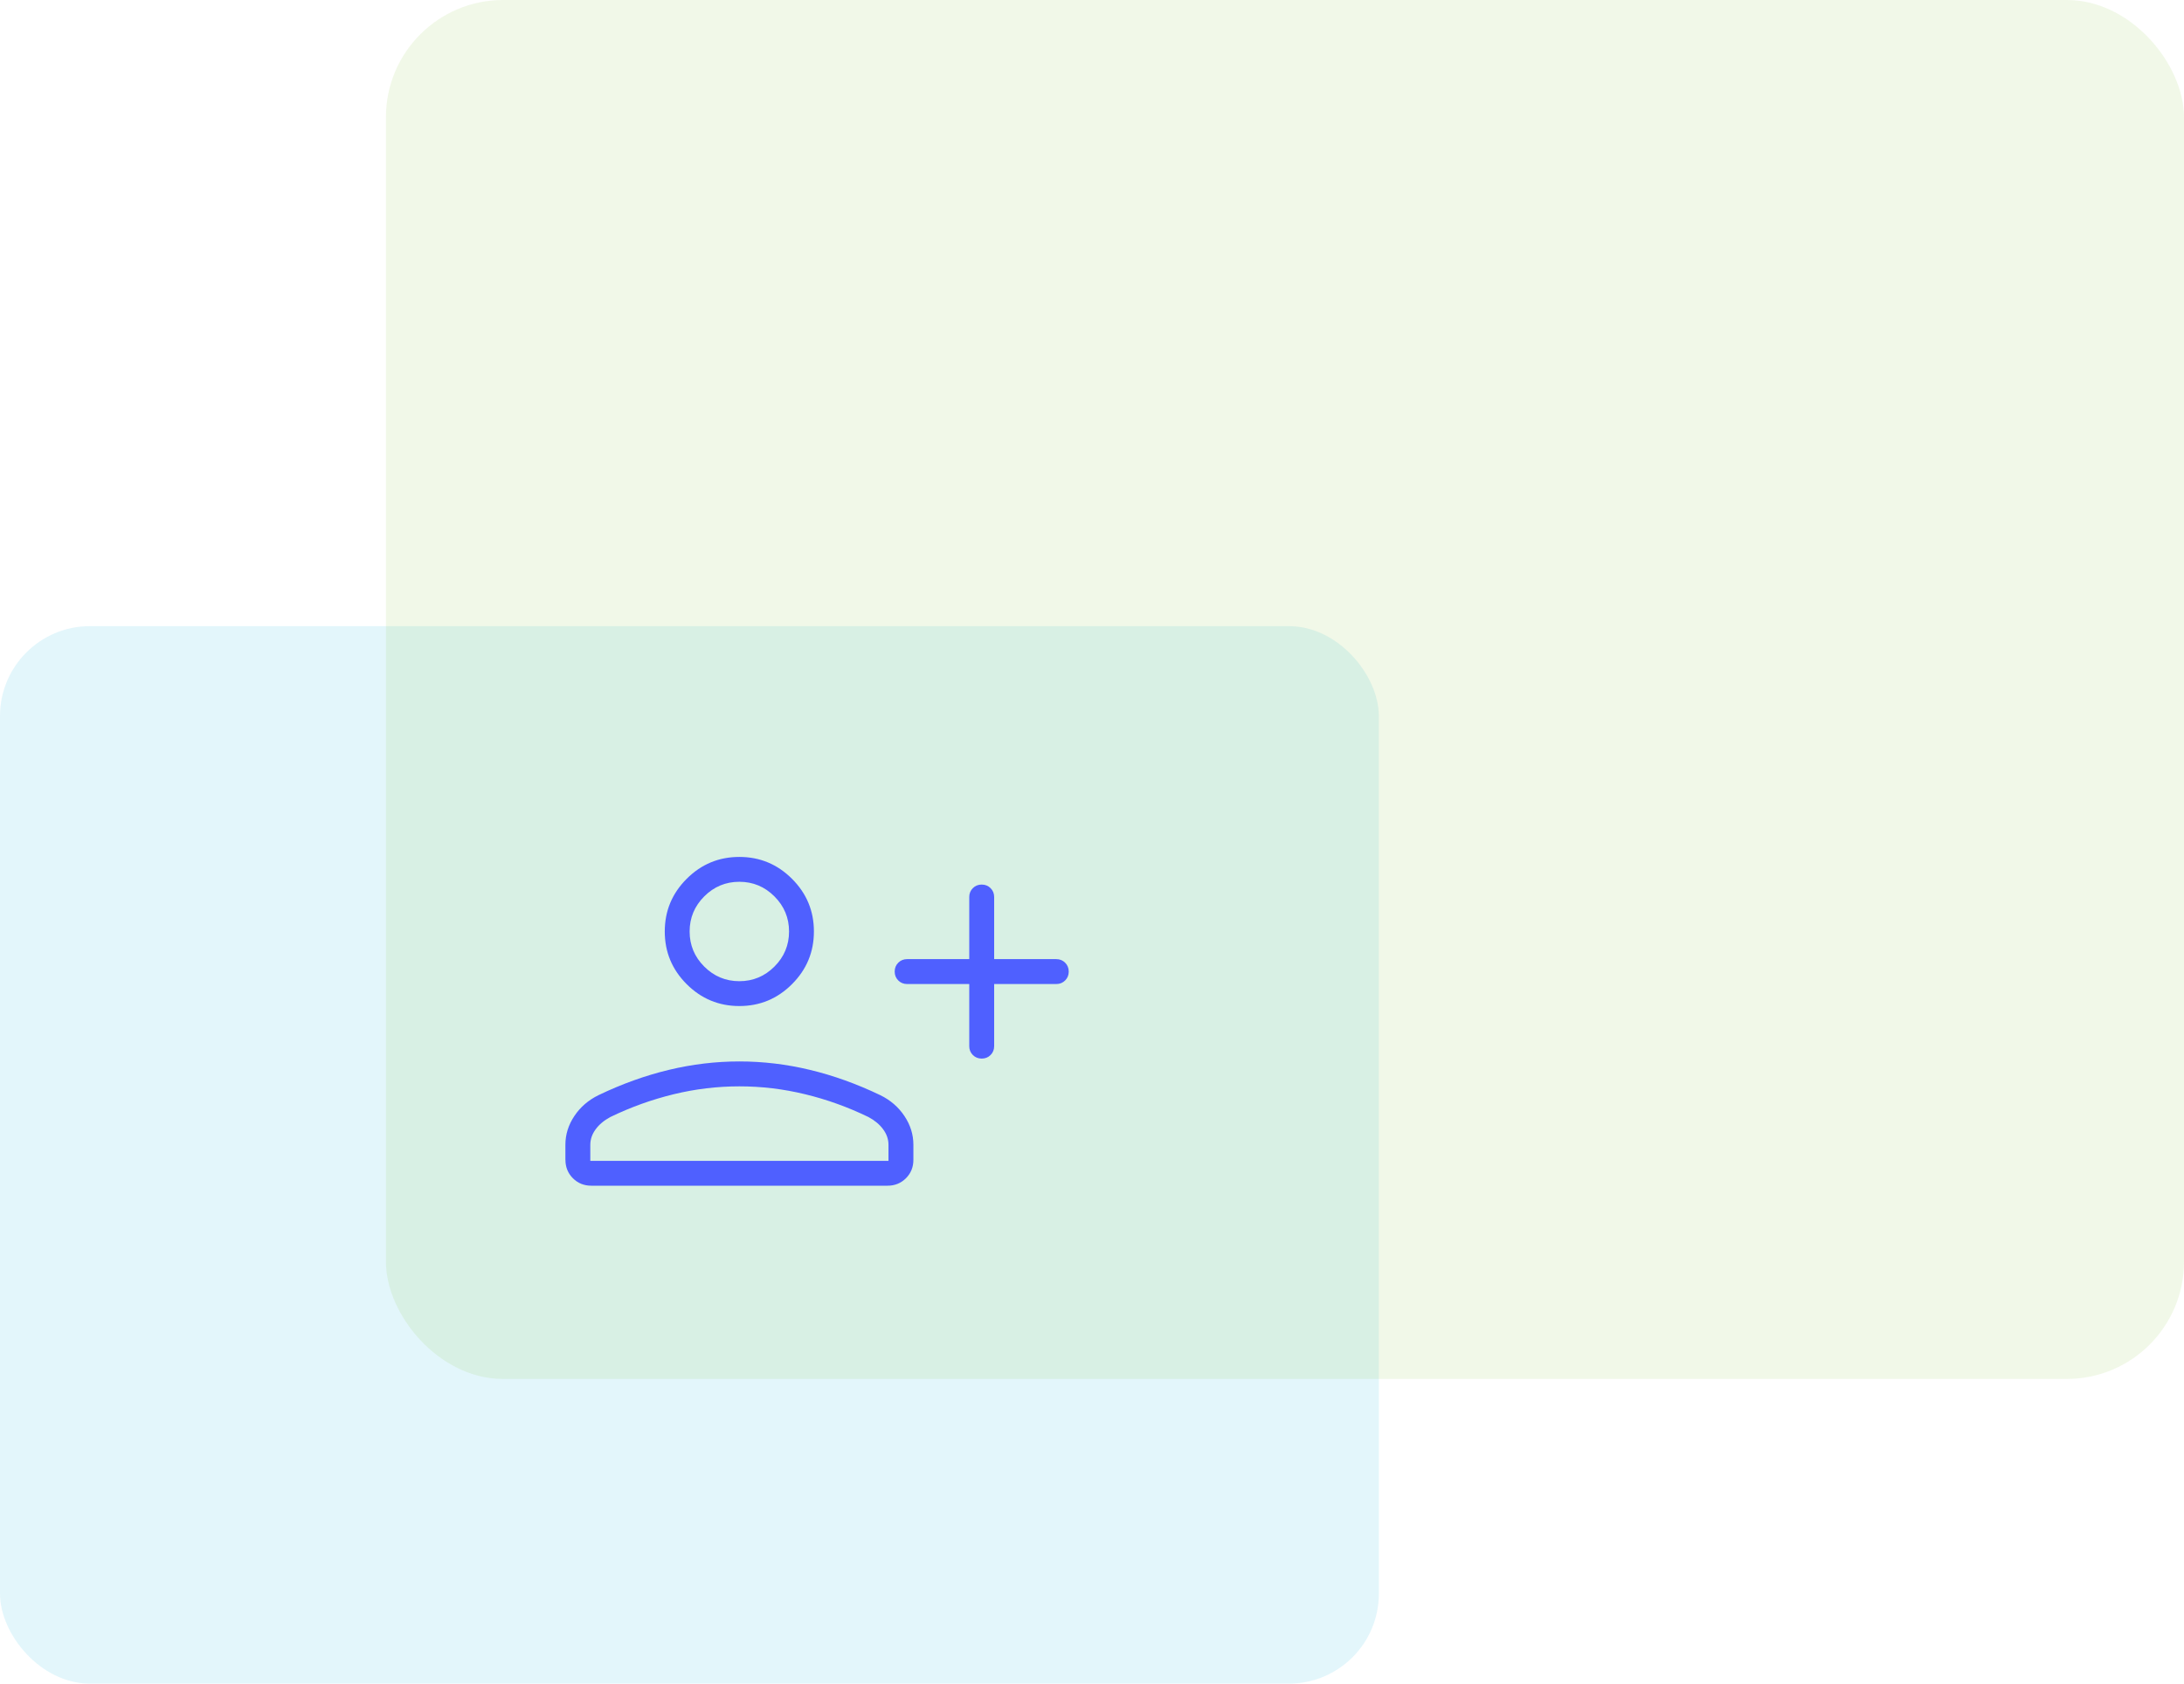 <svg xmlns="http://www.w3.org/2000/svg" id="Layer_2" viewBox="0 0 383.96 296.04"><defs><style>      .cls-1 {        fill: #00b0df;      }      .cls-1, .cls-2 {        opacity: .11;      }      .cls-2 {        fill: #87c433;      }      .cls-3 {        fill: #4f60ff;      }    </style></defs><g id="Layer_1-2" data-name="Layer_1"><g><g><rect class="cls-1" y="110.1" width="242.41" height="185.94" rx="15.81" ry="15.81"></rect><rect class="cls-2" x="67.85" width="316.11" height="242.47" rx="20.61" ry="20.61"></rect></g><path class="cls-3" d="M170.4,173.03h-10.92c-.62,0-1.14-.21-1.56-.63s-.63-.94-.63-1.56.21-1.14.63-1.56.94-.63,1.56-.63h10.92v-10.92c0-.62.21-1.14.63-1.56s.94-.63,1.56-.63,1.14.21,1.56.63.63.94.63,1.56v10.92h10.92c.62,0,1.14.21,1.56.63s.63.94.63,1.56-.21,1.14-.63,1.56-.94.63-1.56.63h-10.92v10.92c0,.62-.21,1.14-.63,1.56s-.94.63-1.56.63-1.14-.21-1.56-.63-.63-.94-.63-1.56v-10.92ZM129.98,176.9c-3.6,0-6.69-1.28-9.26-3.85s-3.85-5.65-3.85-9.26,1.28-6.69,3.85-9.26c2.57-2.57,5.65-3.85,9.26-3.85,3.6,0,6.69,1.28,9.26,3.85,2.57,2.57,3.85,5.65,3.85,9.26s-1.28,6.69-3.85,9.26-5.65,3.85-9.26,3.85ZM99.4,203.95v-2.66c0-1.8.53-3.49,1.58-5.06,1.05-1.57,2.46-2.79,4.24-3.66,4.12-1.98,8.25-3.46,12.38-4.45,4.13-.99,8.26-1.48,12.39-1.48s8.27.49,12.39,1.48c4.13.99,8.25,2.47,12.38,4.45,1.78.87,3.19,2.09,4.24,3.66,1.05,1.57,1.58,3.26,1.58,5.06v2.66c0,1.28-.44,2.36-1.31,3.23-.87.87-1.95,1.31-3.23,1.31h-52.09c-1.28,0-2.36-.44-3.23-1.31-.87-.87-1.31-1.95-1.31-3.23ZM103.77,204.12h52.43v-2.82c0-.97-.31-1.88-.94-2.73-.62-.85-1.49-1.57-2.59-2.16-3.6-1.74-7.3-3.08-11.12-4-3.82-.93-7.67-1.39-11.56-1.39s-7.74.46-11.56,1.39c-3.82.93-7.53,2.26-11.12,4-1.1.59-1.97,1.31-2.59,2.16-.62.85-.94,1.76-.94,2.73,0,0,0,2.82,0,2.82ZM129.98,172.53c2.4,0,4.46-.86,6.17-2.57,1.71-1.71,2.57-3.77,2.57-6.17s-.86-4.46-2.57-6.17c-1.71-1.71-3.77-2.57-6.17-2.57-2.4,0-4.46.86-6.17,2.57-1.71,1.71-2.57,3.77-2.57,6.17s.86,4.46,2.57,6.17c1.71,1.71,3.77,2.57,6.17,2.57Z"></path></g></g></svg>
